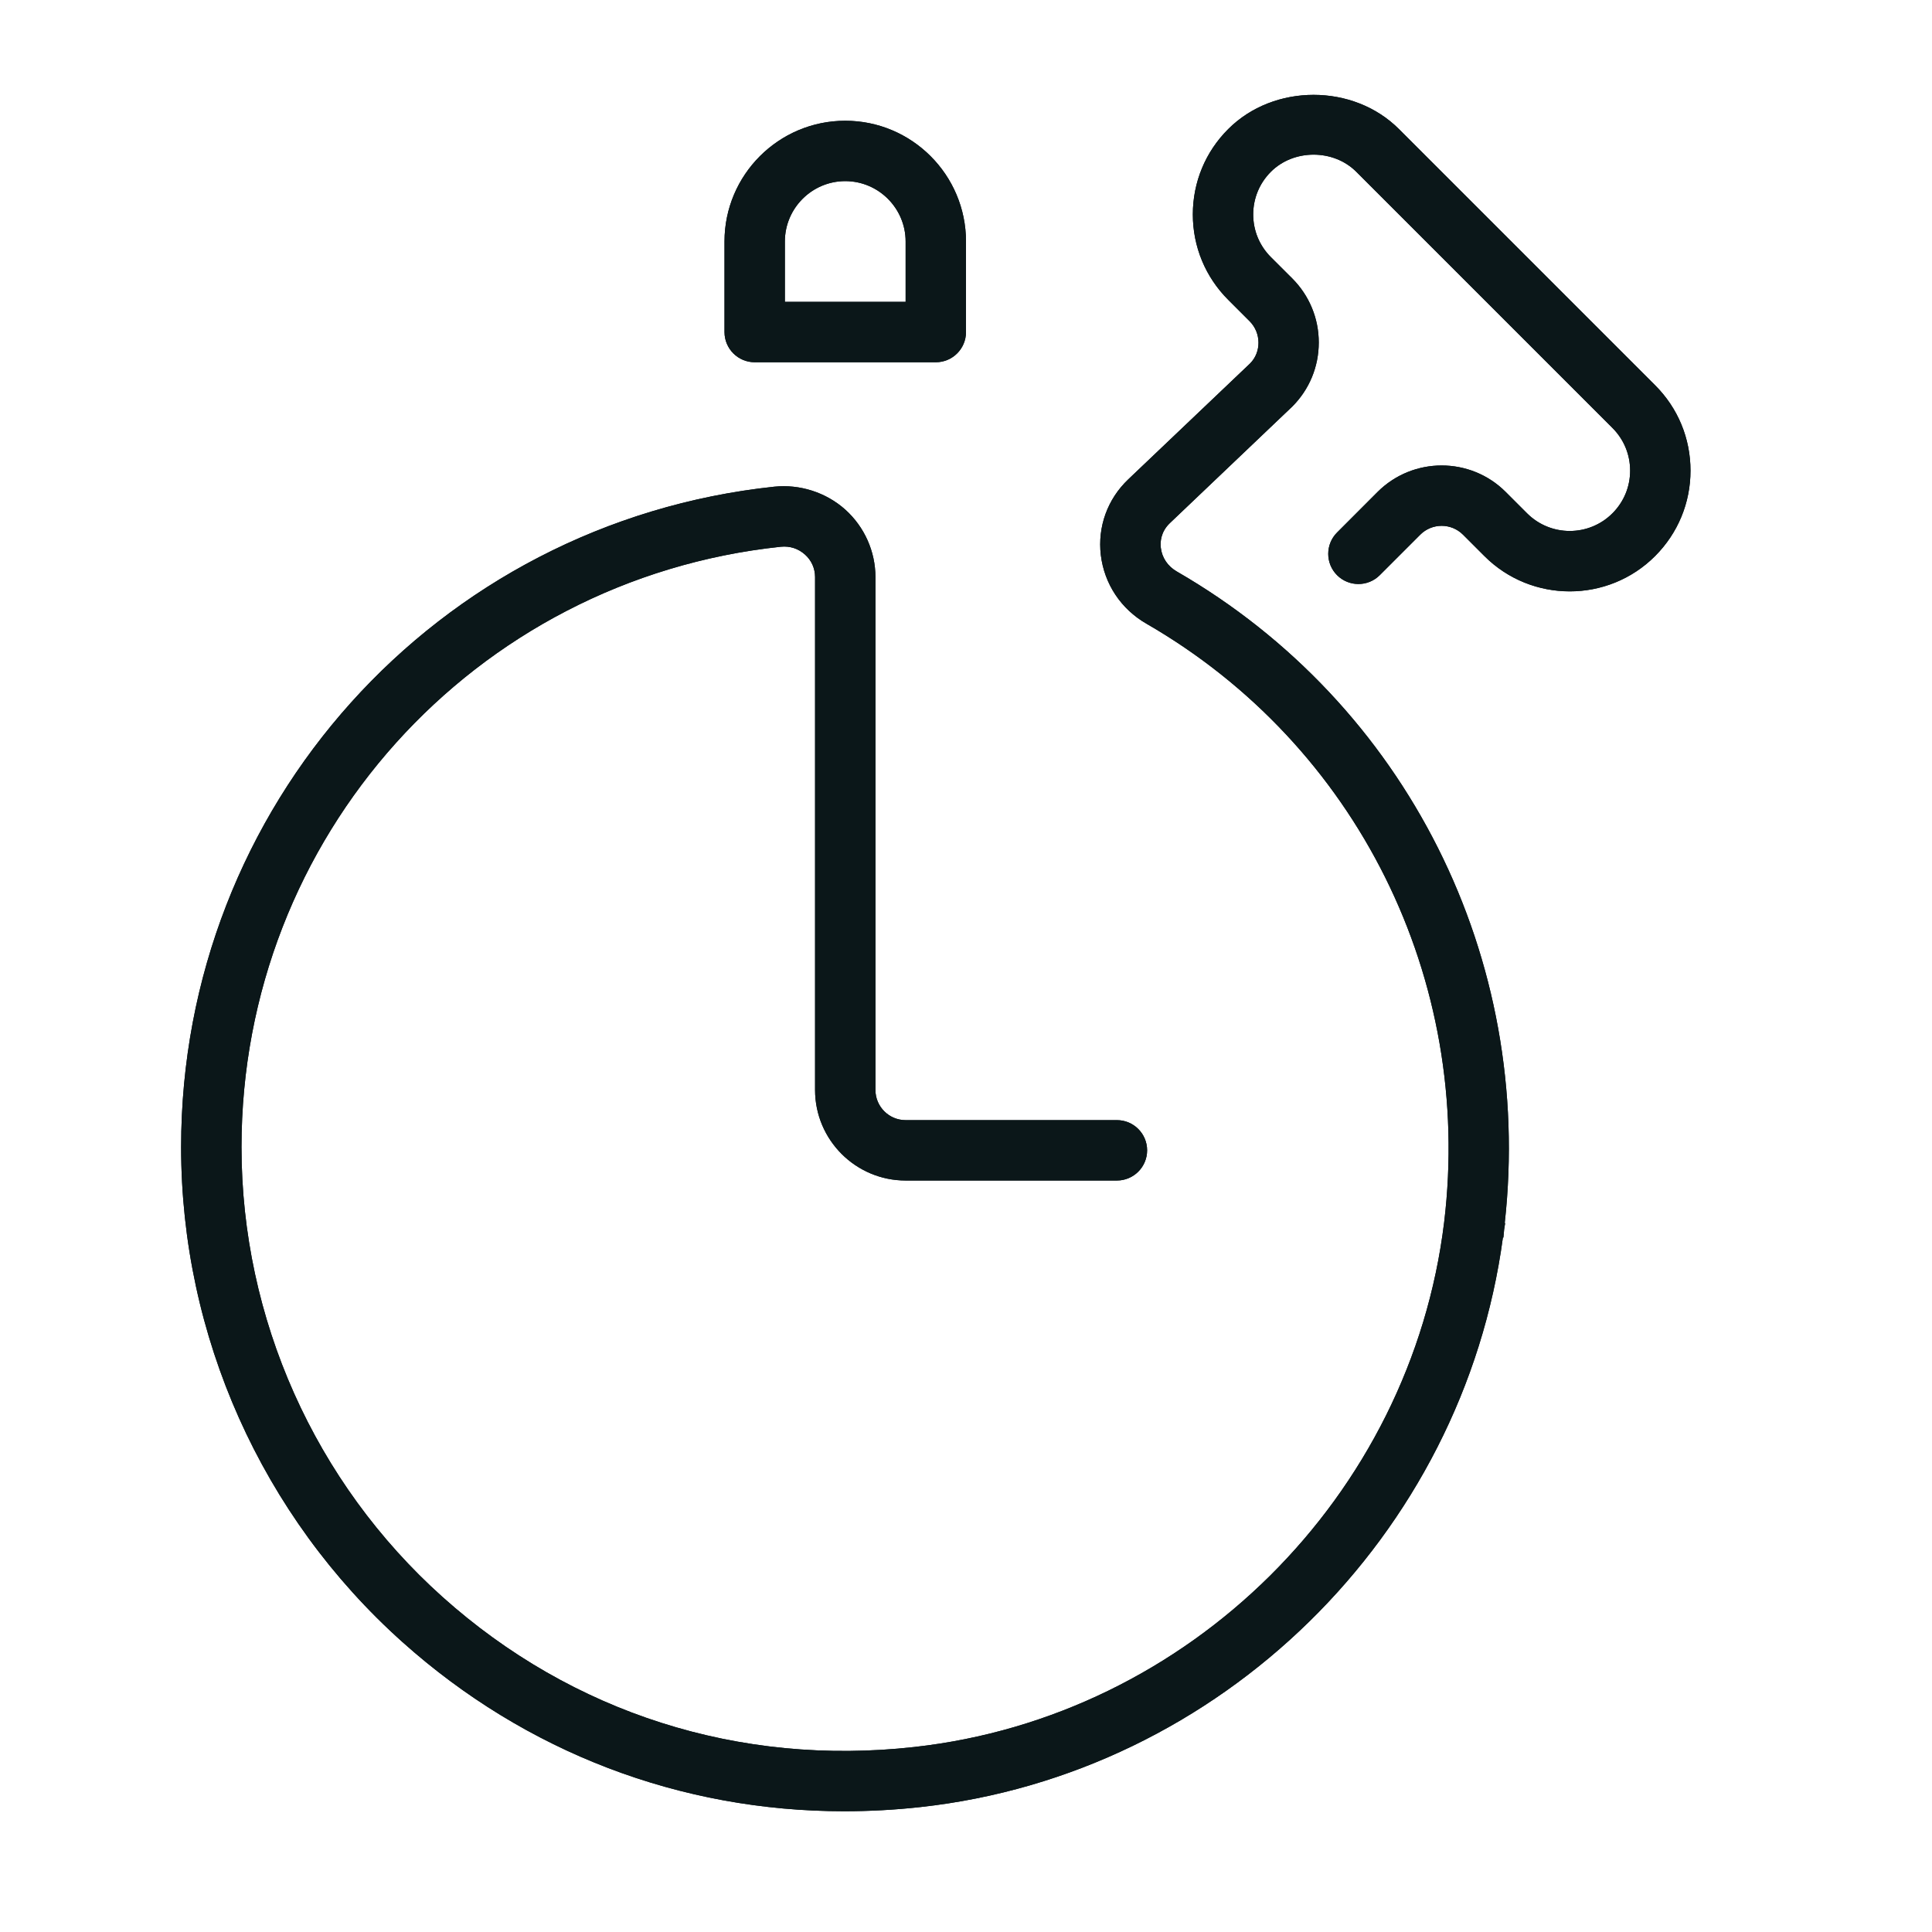 <svg xml:space="preserve" viewBox="0 0 32 32" height="800px" width="800px" xmlns:xlink="http://www.w3.org/1999/xlink" xmlns="http://www.w3.org/2000/svg" id="Uploaded to svgrepo.com" version="1.1">
<style type="text/css">
	.open_een{fill:#0B1719;}
</style>
<g>
	<g>
		<path d="M12.5,6h3C15.776,6,16,5.776,16,5.5V4c0-1.103-0.897-2-2-2s-2,0.897-2,2v1.5C12,5.776,12.224,6,12.5,6z
			 M13,4c0-0.551,0.449-1,1-1s1,0.449,1,1v1h-2V4z" class="open_een"></path>
		<path d="M27.414,6.381l-4.243-4.243c-0.755-0.756-2.073-0.756-2.828,0c-0.378,0.377-0.586,0.879-0.586,1.414
			c0,0.534,0.208,1.036,0.586,1.414l0.354,0.354c0.195,0.195,0.195,0.512,0.009,0.699l-2.02,1.922
			c-0.343,0.327-0.508,0.784-0.453,1.252c0.058,0.479,0.333,0.894,0.755,1.137c3.49,2.013,5.414,5.893,4.932,9.911
			c-0.55,4.541-4.225,8.191-8.779,8.695c-2.894,0.323-5.665-0.563-7.811-2.485C5.214,24.555,4,21.838,4,18.999
			c0-5.127,3.839-9.402,8.93-9.943c0.153-0.016,0.292,0.03,0.404,0.13C13.441,9.282,13.5,9.415,13.5,9.558v8.495
			c0,0.827,0.673,1.5,1.5,1.5h3.5c0.276,0,0.5-0.224,0.5-0.5s-0.224-0.5-0.5-0.5H15c-0.276,0-0.5-0.224-0.5-0.5V9.558
			c0-0.424-0.182-0.831-0.498-1.116c-0.32-0.287-0.755-0.425-1.178-0.381C7.224,8.657,3,13.359,3,18.999
			c0,3.124,1.335,6.112,3.664,8.197C8.708,29.026,11.27,30,13.982,30c0.42,0,0.844-0.023,1.27-0.07
			c4.966-0.549,8.978-4.499,9.641-9.433l0.008,0.001c0.006-0.044,0.007-0.087,0.012-0.131c0.004-0.036,0.013-0.072,0.017-0.108
			l-0.007-0.001c0.485-4.38-1.625-8.597-5.434-10.794c-0.147-0.085-0.243-0.227-0.262-0.39c-0.011-0.09-0.005-0.262,0.149-0.409
			l2.028-1.931c0.283-0.283,0.439-0.66,0.439-1.061c0-0.4-0.156-0.777-0.439-1.061L21.05,4.259c-0.189-0.189-0.293-0.44-0.293-0.707
			s0.104-0.518,0.293-0.707c0.378-0.378,1.036-0.378,1.414,0l4.243,4.243C26.896,7.277,27,7.528,27,7.795s-0.104,0.518-0.293,0.707
			c-0.39,0.39-1.024,0.39-1.414,0l-0.354-0.354c-0.585-0.585-1.537-0.584-2.122,0L22.146,8.82c-0.195,0.195-0.195,0.512,0,0.707
			s0.512,0.195,0.707,0l0.671-0.671c0.195-0.195,0.512-0.196,0.708,0l0.354,0.354c0.779,0.78,2.049,0.78,2.828,0
			C27.792,8.831,28,8.329,28,7.795C28,7.26,27.792,6.758,27.414,6.381z" class="open_een"></path>
	</g>
	<g>
		<path d="M12.5,6h3C15.776,6,16,5.776,16,5.5V4c0-1.103-0.897-2-2-2s-2,0.897-2,2v1.5C12,5.776,12.224,6,12.5,6z
			 M13,4c0-0.551,0.449-1,1-1s1,0.449,1,1v1h-2V4z" class="open_een"></path>
		<path d="M27.414,6.381l-4.243-4.243c-0.755-0.756-2.073-0.756-2.828,0c-0.378,0.377-0.586,0.879-0.586,1.414
			c0,0.534,0.208,1.036,0.586,1.414l0.354,0.354c0.195,0.195,0.195,0.512,0.009,0.699l-2.02,1.922
			c-0.343,0.327-0.508,0.784-0.453,1.252c0.058,0.479,0.333,0.894,0.755,1.137c3.49,2.013,5.414,5.893,4.932,9.911
			c-0.55,4.541-4.225,8.191-8.779,8.695c-2.894,0.323-5.665-0.563-7.811-2.485C5.214,24.555,4,21.838,4,18.999
			c0-5.127,3.839-9.402,8.93-9.943c0.153-0.016,0.292,0.03,0.404,0.13C13.441,9.282,13.5,9.415,13.5,9.558v8.495
			c0,0.827,0.673,1.5,1.5,1.5h3.5c0.276,0,0.5-0.224,0.5-0.5s-0.224-0.5-0.5-0.5H15c-0.276,0-0.5-0.224-0.5-0.5V9.558
			c0-0.424-0.182-0.831-0.498-1.116c-0.32-0.287-0.755-0.425-1.178-0.381C7.224,8.657,3,13.359,3,18.999
			c0,3.124,1.335,6.112,3.664,8.197C8.708,29.026,11.27,30,13.982,30c0.42,0,0.844-0.023,1.27-0.07
			c4.966-0.549,8.978-4.499,9.641-9.433l0.008,0.001c0.006-0.044,0.007-0.087,0.012-0.131c0.004-0.036,0.013-0.072,0.017-0.108
			l-0.007-0.001c0.485-4.38-1.625-8.597-5.434-10.794c-0.147-0.085-0.243-0.227-0.262-0.39c-0.011-0.09-0.005-0.262,0.149-0.409
			l2.028-1.931c0.283-0.283,0.439-0.66,0.439-1.061c0-0.4-0.156-0.777-0.439-1.061L21.05,4.259c-0.189-0.189-0.293-0.44-0.293-0.707
			s0.104-0.518,0.293-0.707c0.378-0.378,1.036-0.378,1.414,0l4.243,4.243C26.896,7.277,27,7.528,27,7.795s-0.104,0.518-0.293,0.707
			c-0.39,0.39-1.024,0.39-1.414,0l-0.354-0.354c-0.585-0.585-1.537-0.584-2.122,0L22.146,8.82c-0.195,0.195-0.195,0.512,0,0.707
			s0.512,0.195,0.707,0l0.671-0.671c0.195-0.195,0.512-0.196,0.708,0l0.354,0.354c0.779,0.78,2.049,0.78,2.828,0
			C27.792,8.831,28,8.329,28,7.795C28,7.26,27.792,6.758,27.414,6.381z" class="open_een"></path>
	</g>
</g>
</svg>